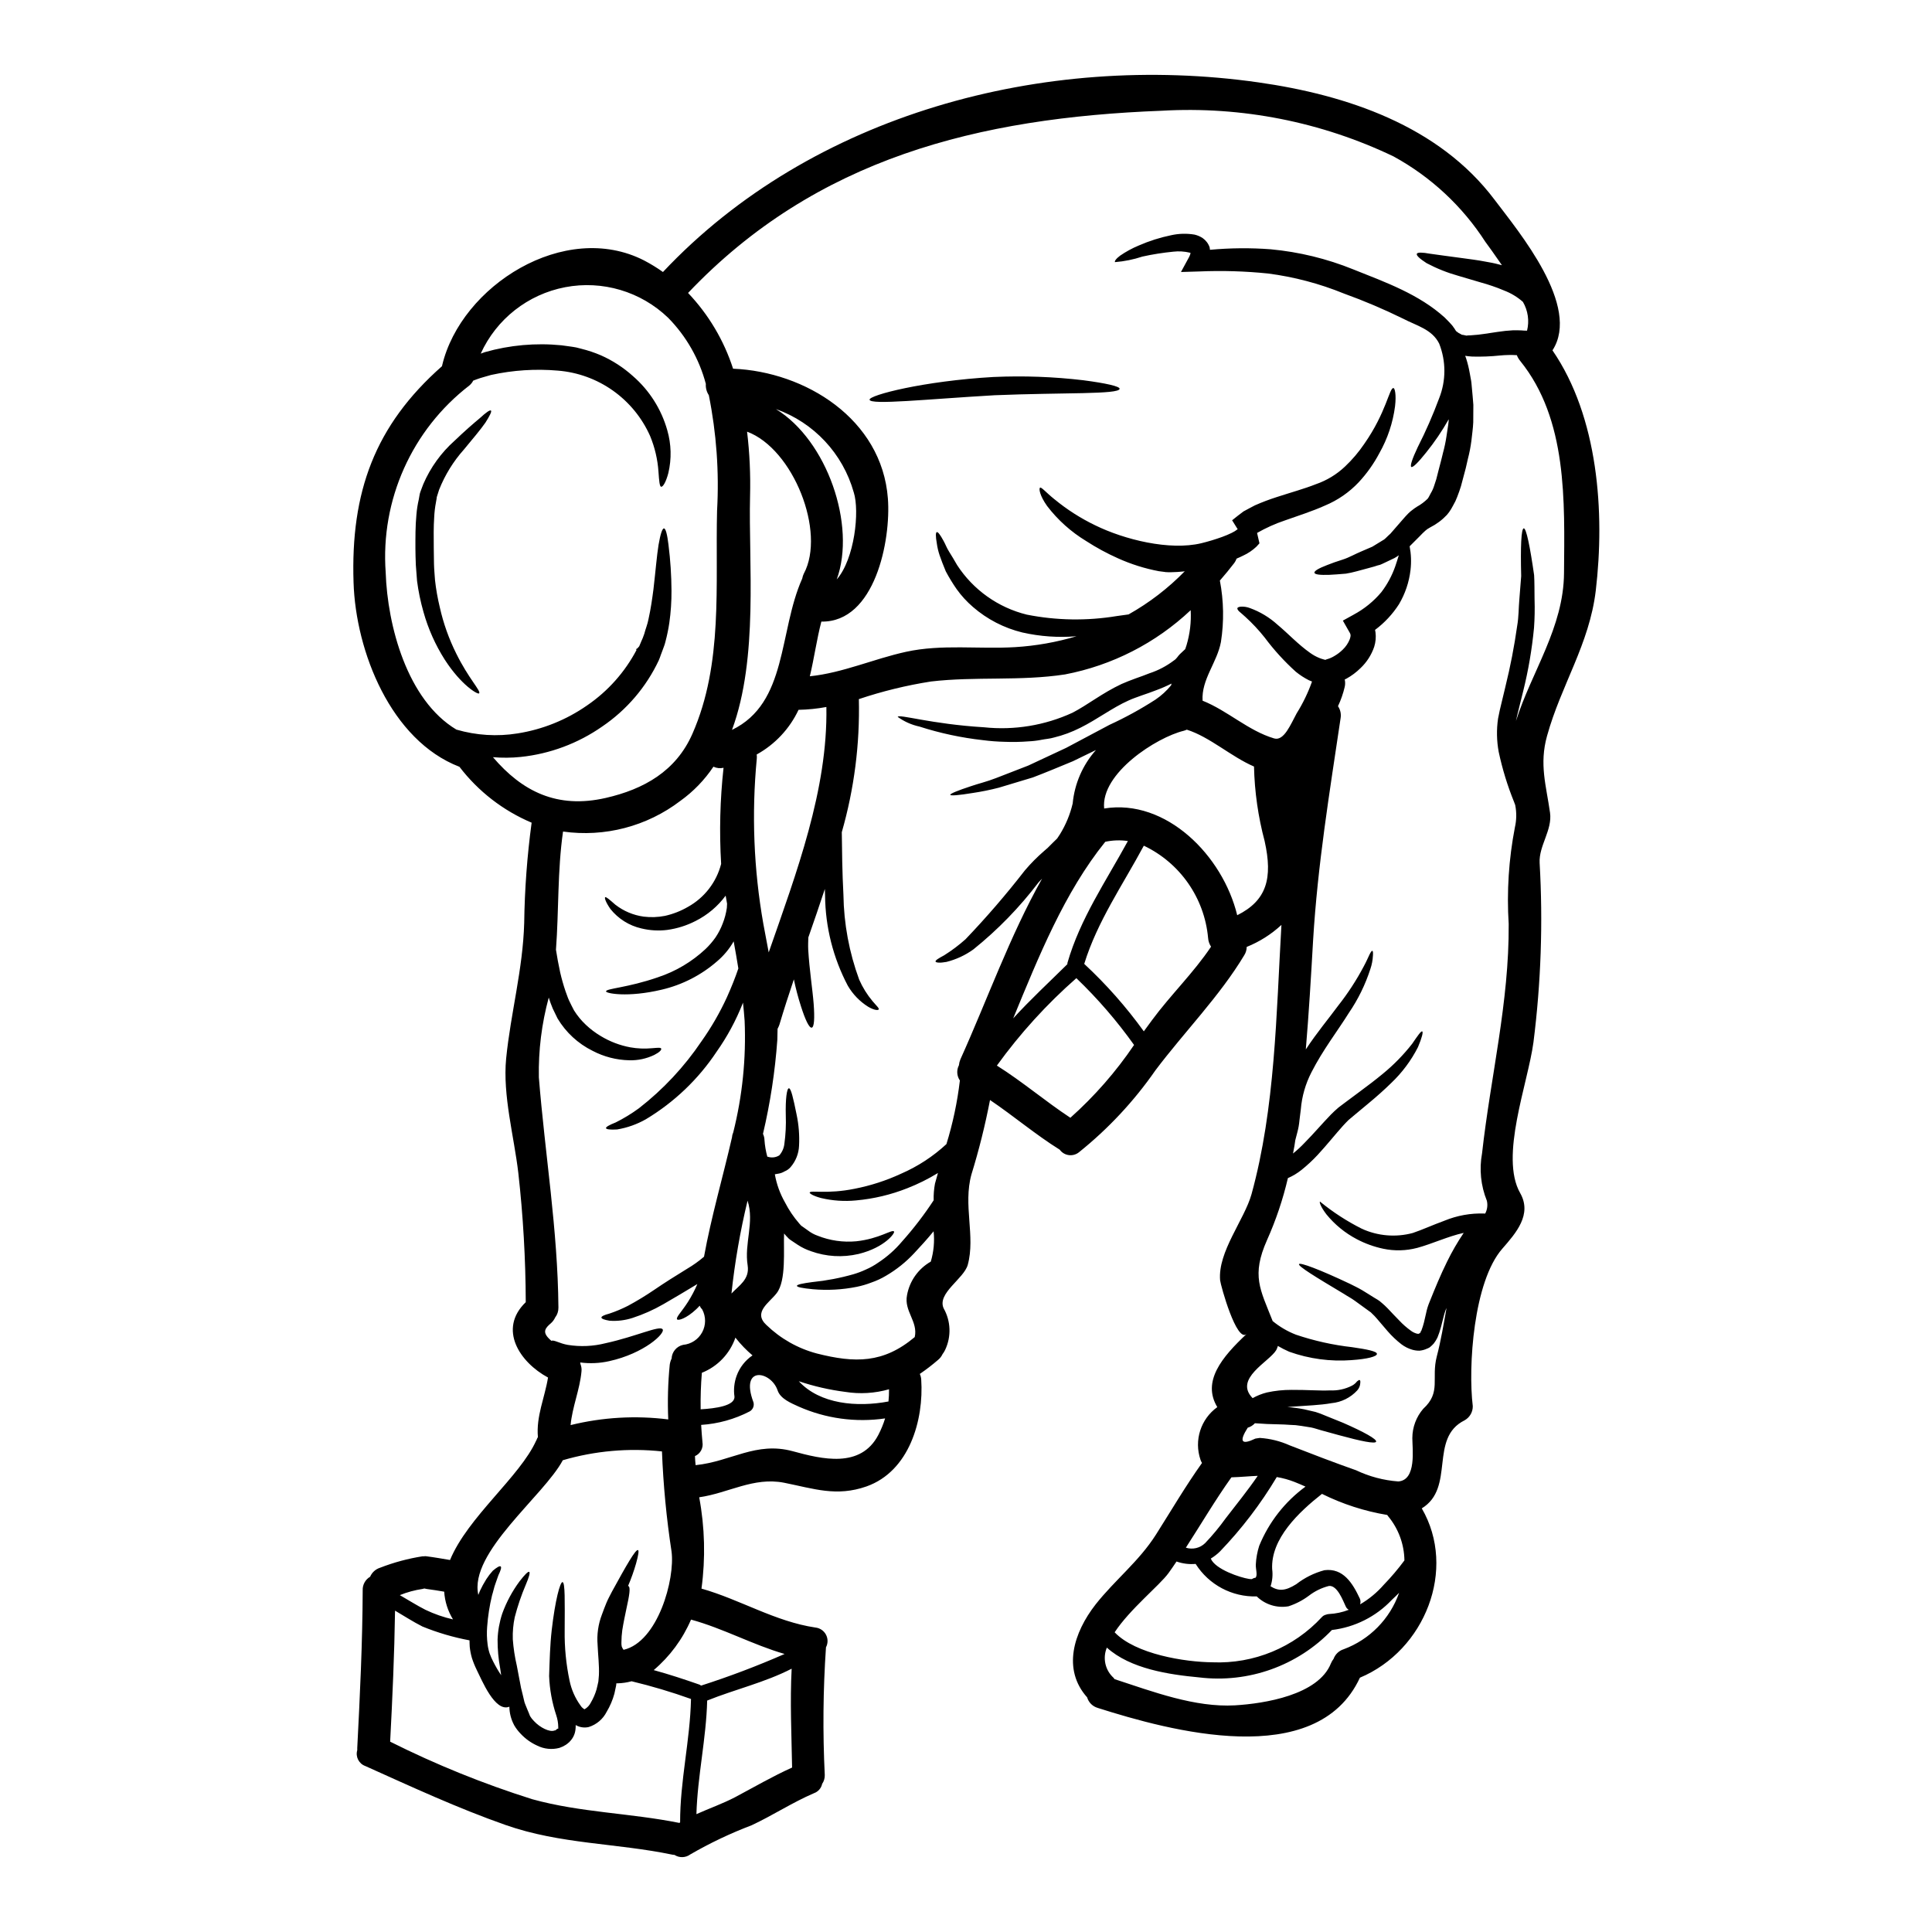 <?xml version="1.0" encoding="UTF-8"?>
<!-- Uploaded to: ICON Repo, www.iconrepo.com, Generator: ICON Repo Mixer Tools -->
<svg fill="#000000" width="800px" height="800px" version="1.1" viewBox="144 144 512 512" xmlns="http://www.w3.org/2000/svg">
 <g>
  <path d="m507.28 491.78c-0.086-0.055-0.227-0.168-0.289-0.199l-0.836-0.605c-1.066-0.789-2.106-1.523-3.086-2.242-0.98-0.719-1.969-1.211-2.883-1.82-7.519-4.496-12.273-7.375-11.926-7.922 0.289-0.461 5.242 1.328 13.512 5.246 1.008 0.516 2.133 1.035 3.199 1.668s2.129 1.328 3.254 2.019l0.863 0.516c0.203 0.145 0.172 0.117 0.551 0.375l0.461 0.395 0.008-0.004c0.582 0.488 1.141 1.008 1.668 1.555 0.98 1.035 1.969 2.102 3.027 3.168 0.953 1.023 2.008 1.945 3.148 2.758 0.441 0.328 0.938 0.57 1.469 0.719 0.199 0.086 0.32 0.027 0.434 0.059-0.027 0.027 0 0.086 0.375-0.145l0.289-0.145-0.113-0.055h-0.027c0.086-0.086 0.199-0.395 0.316-0.52h-0.008c0.266-0.688 0.484-1.391 0.668-2.102 0.199-0.789 0.375-1.645 0.574-2.481 0.207-1.051 0.527-2.074 0.945-3.055 1.387-3.457 2.856-7.059 4.641-10.66 1.285-2.625 2.75-5.156 4.383-7.578-4.121 0.895-8.215 2.856-12.332 3.981v-0.004c-2.93 0.773-5.996 0.852-8.961 0.23-2.449-0.516-4.816-1.367-7.031-2.535-3.109-1.629-5.856-3.871-8.07-6.598-1.496-1.969-1.902-3.199-1.699-3.375 3.422 2.805 7.144 5.219 11.098 7.203 4.227 1.934 8.996 2.332 13.484 1.129 2.59-0.867 5.297-2.133 8.41-3.258v-0.004c3.367-1.383 6.988-2.031 10.629-1.898h0.172c0.551-1.043 0.707-2.25 0.434-3.398-1.609-3.981-2.047-8.34-1.27-12.562 2.273-20.398 7.203-40.02 7.059-60.766-0.539-8.574 0.012-17.18 1.645-25.617 0.445-1.938 0.473-3.949 0.086-5.902-0.082-0.266-0.18-0.531-0.289-0.785-1.754-4.309-3.121-8.766-4.09-13.312-0.539-2.91-0.598-5.891-0.172-8.816 0.145-0.75 0.316-1.5 0.461-2.246 0.172-0.664 0.32-1.355 0.488-2.047 0.32-1.383 0.664-2.754 1.012-4.207l-0.004-0.004c1.309-5.293 2.348-10.648 3.109-16.047 0.434-2.481 0.375-4.812 0.578-7.031 0.141-2.219 0.375-4.293 0.488-6.195-0.199-7.75 0-12.594 0.691-12.648 0.66 0 1.641 4.754 2.734 12.391 0.117 1.93 0.086 4.121 0.117 6.484h0.004c0.078 2.492 0.031 4.988-0.145 7.477-0.539 5.644-1.492 11.238-2.856 16.742-0.348 1.441-0.719 2.883-1.066 4.293-0.172 0.719-0.344 1.41-0.516 2.102-0.117 0.547-0.23 1.066-0.348 1.574 4.121-13.051 12.645-24.75 12.734-39.246 0.145-18.988 0.953-40.652-11.609-56.184-0.375-0.457-0.68-0.973-0.895-1.527-1.477-0.086-2.961-0.055-4.434 0.086-2.453 0.258-4.914 0.355-7.379 0.289-0.625-0.035-1.25-0.102-1.871-0.199 0.102 0.23 0.188 0.473 0.258 0.719 0.406 1.273 0.723 2.574 0.953 3.891l0.348 1.902c0.141 0.789 0.141 1.414 0.227 2.133 0.113 1.414 0.289 2.856 0.375 4.348-0.027 1.5-0.027 3.055-0.027 4.613-0.059 1.574-0.32 3.254-0.492 4.926v-0.004c-0.207 1.605-0.512 3.191-0.922 4.754-0.199 0.84-0.375 1.672-0.574 2.508-0.199 0.746-0.395 1.527-0.605 2.273-0.227 0.84-0.434 1.672-0.66 2.481-0.262 0.895-0.633 1.875-0.98 2.793v0.004c-0.293 0.801-0.66 1.574-1.094 2.305l-0.578 1.035h-0.004c-0.316 0.535-0.684 1.035-1.094 1.5-1.266 1.344-2.758 2.453-4.406 3.285-0.227 0.145-0.633 0.375-0.719 0.434l-0.004-0.004c-0.191 0.133-0.371 0.277-0.547 0.434-0.574 0.488-0.953 0.922-1.469 1.441l-2.707 2.707c0.398 2.078 0.477 4.199 0.23 6.301-0.375 3.195-1.414 6.281-3.055 9.051-1.688 2.629-3.832 4.934-6.34 6.801 0.027 0.199 0.086 0.434 0.113 0.633h0.004c0.164 1.297 0.047 2.617-0.348 3.863-0.73 2.137-1.965 4.062-3.602 5.617-1.121 1.109-2.391 2.062-3.773 2.824-0.152 0.055-0.297 0.121-0.434 0.203 0.148 0.645 0.148 1.32 0 1.965-0.414 1.766-1.012 3.481-1.785 5.117 0.633 0.93 0.883 2.066 0.691 3.172-2.938 19.793-6.078 38.781-7.289 58.891-0.547 9.625-1.121 19.285-1.93 28.898 2.996-4.551 6.137-8.266 8.586-11.609 2.566-3.254 4.832-6.734 6.769-10.398 0.691-1.266 1.152-2.363 1.5-3.082 0.348-0.719 0.633-1.098 0.789-1.039 0.152 0.059 0.199 0.488 0.145 1.297l-0.004-0.004c-0.059 1.188-0.281 2.363-0.664 3.488-1.336 4.156-3.266 8.094-5.731 11.699-2.883 4.641-6.859 9.738-9.914 15.742-1.562 3.043-2.516 6.363-2.797 9.77-0.141 1.008-0.262 2.016-0.375 3.027h0.004c-0.094 1.031-0.277 2.055-0.547 3.055-0.199 0.688-0.375 1.41-0.547 2.102-0.086 0.488-0.145 1.008-0.23 1.527-0.113 0.691-0.254 1.355-0.375 2.016h-0.004c1.102-0.891 2.141-1.852 3.113-2.883 2.422-2.449 4.609-5.043 6.969-7.477 0.633-0.633 1.152-1.125 1.988-1.848 0.633-0.488 1.238-0.949 1.875-1.41 1.238-0.922 2.422-1.816 3.602-2.68 2.305-1.699 4.379-3.281 6.223-4.809 2.894-2.363 5.512-5.039 7.812-7.981 1.473-2.16 2.336-3.402 2.652-3.285 0.32 0.113-0.031 1.613-1.125 4.207l-0.004-0.004c-1.809 3.555-4.219 6.769-7.113 9.512-1.785 1.754-3.828 3.57-6.051 5.414-1.094 0.922-2.246 1.875-3.43 2.856-0.578 0.488-1.18 1.008-1.785 1.496-0.348 0.348-0.98 0.98-1.469 1.527-2.106 2.336-4.234 5.043-6.742 7.75-1.316 1.41-2.731 2.727-4.234 3.934-1.109 0.891-2.328 1.629-3.633 2.191-1.316 5.641-3.168 11.137-5.531 16.422-4.18 9.422-1.816 13.051 1.441 21.32 0 0.027 0.027 0.059 0.027 0.113v0.004c1.855 1.531 3.949 2.758 6.195 3.633 4.832 1.629 9.824 2.742 14.895 3.312 3.981 0.574 6.57 1.094 6.57 1.781s-2.504 1.359-6.711 1.645l-0.004 0.004c-5.602 0.422-11.234-0.332-16.531-2.223-1.031-0.453-2.035-0.965-3.008-1.531-0.102 0.379-0.246 0.75-0.43 1.098-1.848 3.109-11.324 7.578-6.254 12.734v-0.004c1.184-0.664 2.453-1.168 3.773-1.5 2.148-0.469 4.344-0.699 6.543-0.688 4.004-0.031 7.402 0.262 10.172 0.141h-0.004c2.027 0.102 4.047-0.336 5.852-1.266 0.516-0.273 0.969-0.656 1.324-1.121 0.344-0.289 0.574-0.434 0.719-0.348 0.145 0.086 0.199 0.348 0.141 0.789h0.004c-0.035 0.711-0.312 1.395-0.789 1.926-1.781 1.945-4.227 3.16-6.856 3.402-3.055 0.547-6.598 0.633-10.344 0.922-0.434 0.027-0.895 0.059-1.328 0.113h0.004c1.469 0.105 2.93 0.297 4.379 0.578 1.039 0.227 2.074 0.488 3.082 0.719 0.91 0.285 1.809 0.621 2.68 1.008 1.672 0.66 3.227 1.297 4.641 1.875 5.59 2.449 8.93 4.328 8.73 4.984-0.199 0.652-3.922-0.102-9.824-1.711-1.473-0.395-3.086-0.863-4.812-1.324-0.809-0.23-1.844-0.578-2.562-0.719-0.867-0.145-1.785-0.293-2.707-0.434l-0.004 0.004c-0.949-0.164-1.914-0.254-2.879-0.262-1.039-0.059-2.019-0.145-3.113-0.145-1.969-0.027-4.035-0.113-6.223-0.289-0.512 0.562-1.172 0.973-1.902 1.18-2.363 3.719-1.672 4.668 2.043 2.883l1.152-0.172c2.738 0.176 5.422 0.844 7.926 1.969 5.82 2.273 11.699 4.523 17.578 6.598v-0.004c3.519 1.676 7.316 2.684 11.203 2.969 4.898-0.344 3.719-8.66 3.719-11.523h0.004c0.012-2.836 1.031-5.57 2.879-7.719 4.836-4.41 2.074-8.016 3.602-13.891 1.094-4.176 1.816-8.559 2.59-12.879-0.059 0.121-0.105 0.246-0.141 0.375l-0.086 0.145c-0.242 0.66-0.445 1.332-0.605 2.016-0.227 0.867-0.434 1.727-0.66 2.594h-0.004c-0.246 0.938-0.555 1.855-0.922 2.754-0.27 0.559-0.598 1.086-0.977 1.574-0.277 0.312-0.578 0.602-0.895 0.867l-0.117 0.086-0.055 0.059-0.031 0.027-0.227 0.113-0.145 0.086-0.289 0.113-0.004 0.004c-0.633 0.301-1.316 0.484-2.016 0.551-0.652 0.008-1.305-0.078-1.93-0.262-1.02-0.297-1.973-0.777-2.824-1.41-1.344-1.039-2.578-2.207-3.688-3.488-0.98-1.152-1.934-2.273-2.856-3.34-0.41-0.488-0.855-0.953-1.324-1.383zm48.145-254.93c12.129 17.66 13.918 42.93 11.469 63.676-1.699 14.203-9.164 24.977-12.91 38.496-2.102 7.519-0.227 13.137 0.789 20.34 0.66 4.609-2.996 8.785-2.754 13.312 0.91 15.871 0.359 31.793-1.641 47.566-1.469 10.922-9.016 30.285-3.516 39.934 3.227 5.676-1.125 10.605-4.723 14.727-7.664 8.73-9.105 31.348-7.836 41.75v-0.004c0.02 1.551-0.809 2.988-2.164 3.746-9.535 4.723-2.391 17.867-11.352 23.34 9.363 16.105 0.867 37.629-16.395 44.871-11.496 24.84-50.594 14.004-69.465 8.016v-0.004c-1.359-0.383-2.426-1.441-2.824-2.797-6.625-7.43-3.602-17.141 2.246-24.633 5.117-6.484 11.496-11.414 15.992-18.5 4.035-6.367 7.836-12.852 12.203-18.988v0.004c-0.164-0.266-0.297-0.543-0.395-0.836-1.766-5.129 0.043-10.805 4.449-13.969-4.09-6.773 1.152-13.199 7.781-19.395-2.652 2.481-6.887-12.852-7.035-14.203-0.66-7.551 6.453-16.074 8.328-22.848 6.297-22.875 6.543-47.711 7.922-71.34-2.688 2.488-5.809 4.465-9.207 5.832-0.004 0.773-0.223 1.535-0.641 2.188-6.512 10.863-15.934 20.398-23.566 30.543h0.004c-5.668 8.156-12.48 15.453-20.227 21.668-0.758 0.621-1.734 0.898-2.703 0.773s-1.844-0.645-2.414-1.438c-6.426-4.004-12.203-8.93-18.473-13.164v-0.004c-1.281 6.656-2.922 13.234-4.918 19.711-2.273 8.156 1.094 16.367-0.98 23.973-1.035 3.715-8.184 7.519-6.394 11.523 1.922 3.391 2.066 7.504 0.395 11.023-0.188 0.398-0.418 0.773-0.688 1.125-0.27 0.578-0.66 1.09-1.156 1.496-1.547 1.34-3.176 2.59-4.867 3.746 0.219 0.461 0.344 0.957 0.375 1.469 0.719 10.75-3.148 24.32-14.492 28.34-7.949 2.793-13.918 0.605-21.867-0.98-8.098-1.574-14.727 2.754-22.477 3.859 1.492 7.984 1.695 16.156 0.605 24.203 10.285 2.914 19.508 8.73 30.191 10.316 1.188 0.125 2.234 0.828 2.793 1.879 0.562 1.051 0.562 2.312 0.008 3.363-0.77 11.27-0.875 22.57-0.32 33.852 0.023 0.832-0.219 1.648-0.691 2.332-0.246 1.152-1.074 2.094-2.188 2.481-5.703 2.449-10.891 5.875-16.512 8.496-5.617 2.133-11.051 4.715-16.25 7.723-1.238 0.914-2.918 0.961-4.207 0.117-0.191 0.008-0.387-0.012-0.574-0.059-14.84-3.082-29.59-2.754-44.113-7.836-12.734-4.469-24.922-10.117-37.223-15.645h-0.004c-1.711-0.617-2.648-2.461-2.133-4.207-0.012-0.203-0.012-0.406 0-0.605 0.719-13.914 1.383-27.832 1.441-41.777-0.055-1.465 0.703-2.84 1.969-3.574 0.488-1.148 1.457-2.019 2.648-2.391 3.625-1.41 7.394-2.426 11.238-3.027 0.125-0.012 0.25-0.012 0.375 0 0.227-0.043 0.461-0.043 0.691 0 2.074 0.262 4.148 0.633 6.223 0.98 4.723-11.414 18.5-22.043 22.828-31.637 0.027-0.055 0.055-0.086 0.086-0.141 0.09-0.277 0.215-0.543 0.375-0.789-0.492-5.531 1.816-10.457 2.68-15.789-7.551-4.066-13.285-12.852-5.902-19.969v0.004c-0.035-11.441-0.691-22.871-1.969-34.242-1.121-9.652-4.176-20.543-3.227-30.34 1.211-12.098 4.441-23.617 4.785-35.93v0.004c0.121-8.891 0.777-17.762 1.969-26.57-7.555-3.195-14.145-8.297-19.129-14.809-18.18-7.004-27.488-30.543-28.062-48.84-0.789-23.941 5.59-41.574 23.449-57.336v0.004c-0.004-0.07 0.004-0.141 0.031-0.203 4.984-21.09 32.5-38.574 53.531-27.805 1.727 0.902 3.391 1.922 4.981 3.055 39.402-41.906 101.09-58.324 157.77-50.258 23.449 3.34 47.828 11.465 62.609 31.094 6.422 8.523 22.961 28.23 15.352 39.93zm-6.742-5.215c0.645-2.594 0.25-5.332-1.094-7.637-1.457-1.285-3.137-2.301-4.953-2.996-1.18-0.52-2.188-0.867-3.168-1.211-0.98-0.348-2.047-0.66-3.082-0.949-2.106-0.633-4.035-1.211-5.848-1.727h-0.004c-2.934-0.82-5.773-1.949-8.469-3.375-1.875-1.207-2.754-2.047-2.594-2.477s1.469-0.395 3.457-0.031c2.074 0.262 4.957 0.719 8.66 1.18 1.848 0.262 3.891 0.492 6.109 0.926 1.125 0.199 2.273 0.395 3.543 0.746 0.262 0.059 0.52 0.145 0.789 0.199-1.875-2.754-3.574-5.07-4.328-6.109l-0.008 0.004c-6.102-9.5-14.492-17.316-24.402-22.73-19.113-9.152-40.23-13.316-61.387-12.102-48.578 1.848-91.652 12.562-125.56 48.289 5.43 5.715 9.508 12.574 11.93 20.074 19.129 0.789 39.441 13.312 41.027 34.402 0.836 11.02-3.402 32.879-17.633 32.617-1.238 4.75-1.902 9.711-3.055 14.492 8.73-0.895 16.828-4.582 25.496-6.484 9.422-2.074 19.359-0.664 28.898-1.238h0.004c5.519-0.336 10.98-1.305 16.277-2.883-4.812 0.402-9.66 0.062-14.371-1.004-4.828-1.18-9.305-3.488-13.059-6.746-1.625-1.395-3.082-2.981-4.328-4.723-1.055-1.516-2.016-3.094-2.883-4.723-0.66-1.574-1.207-3-1.641-4.266-0.348-1.039-0.602-2.109-0.746-3.195-0.32-1.785-0.32-2.856 0-2.941 0.32-0.086 0.922 0.719 1.781 2.305 0.461 0.789 0.84 1.875 1.5 2.91s1.355 2.219 2.102 3.516c4.266 6.566 10.871 11.266 18.473 13.137 7.863 1.559 15.945 1.684 23.855 0.375 1.121-0.141 2.16-0.289 3.109-0.43 5.484-3.082 10.504-6.938 14.898-11.441-0.113 0.031-0.262 0.031-0.375 0.059-1.039 0.113-2.074 0.172-3.312 0.199h-0.719l-0.375-0.027h-0.23l-0.004 0.004c-0.047-0.008-0.094-0.016-0.141-0.027l-0.203-0.031-1.555-0.199-0.004-0.004c-3.711-0.707-7.328-1.848-10.773-3.402-2.93-1.305-5.75-2.836-8.441-4.578-3.996-2.422-7.504-5.566-10.344-9.277-2.019-2.852-2.219-4.637-1.875-4.867 0.348-0.23 1.574 1.266 3.828 3.082l0.004-0.004c3.301 2.723 6.922 5.035 10.777 6.891 7.723 3.801 19.707 6.769 28.121 4.754 1.875-0.457 3.719-1.016 5.531-1.672 0.863-0.312 1.711-0.668 2.535-1.07 0.559-0.266 1.086-0.594 1.574-0.977l-1.473-2.363c0.98-0.789 1.969-1.574 3-2.336 1.008-0.574 2.016-1.066 3.023-1.613 1.906-0.844 3.859-1.582 5.848-2.215 3.805-1.238 7.289-2.191 10.344-3.402 2.867-0.988 5.492-2.582 7.695-4.668 1.922-1.812 3.637-3.832 5.117-6.019 5.848-8.355 6.656-14.926 7.723-14.781 0.375 0 0.789 1.727 0.43 4.809-0.57 4.371-1.977 8.586-4.148 12.422-1.48 2.801-3.32 5.398-5.477 7.719-2.519 2.672-5.574 4.781-8.961 6.188-3.457 1.555-7.086 2.68-10.605 3.938-2.559 0.859-5.031 1.973-7.375 3.312l0.633 2.754-0.789 0.867h0.004c-1.043 0.988-2.238 1.797-3.543 2.394-0.574 0.289-1.152 0.547-1.727 0.789h-0.004c-0.148 0.41-0.352 0.797-0.605 1.152-1.207 1.574-2.477 3.113-3.828 4.668 1.027 5.359 1.125 10.859 0.285 16.25-1.008 5.473-5.215 9.938-4.867 15.586 6.598 2.621 12.129 7.977 18.961 9.996 2.621 0.789 4.41-3.801 5.965-6.629l-0.004 0.004c1.664-2.66 3.035-5.492 4.082-8.449-0.285-0.098-0.562-0.215-0.832-0.344-1.23-0.625-2.391-1.379-3.457-2.246-3.047-2.75-5.816-5.789-8.266-9.078-1.555-1.961-3.266-3.789-5.117-5.473-0.605-0.578-1.211-1.039-1.613-1.414s-0.547-0.691-0.492-0.895c0.055-0.199 0.395-0.348 0.953-0.395 0.805-0.039 1.609 0.09 2.359 0.375 2.703 0.98 5.188 2.477 7.316 4.41 2.68 2.219 5.512 5.273 8.66 7.477 0.742 0.535 1.543 0.98 2.391 1.328 0.383 0.16 0.777 0.289 1.18 0.391 0.086 0.086 0.395 0.086 0.395 0.086 0.434 0.059 0.199-0.113 0.316-0.086h-0.004c0.711-0.176 1.391-0.457 2.019-0.832 0.84-0.473 1.617-1.055 2.305-1.73 0.836-0.785 1.484-1.754 1.902-2.824 0.293-0.895 0.262-1.207-0.027-1.699l-1.816-3.195 2.856-1.574-0.004-0.004c2.809-1.5 5.301-3.523 7.348-5.961 1.574-2.062 2.812-4.363 3.672-6.809 0.375-1.098 0.691-2.106 0.953-2.969-0.371 0.273-0.754 0.523-1.156 0.746-1.152 0.547-2.246 1.066-3.312 1.574-0.055 0.027-0.348 0.141-0.348 0.141v0.004c-0.043 0.027-0.09 0.047-0.141 0.059l-0.199 0.055-0.465 0.117-0.844 0.273c-0.578 0.172-1.125 0.316-1.672 0.461-2.188 0.574-4.148 1.18-5.875 1.441-1.699 0.141-3.168 0.262-4.41 0.316-2.449 0.086-3.832-0.086-3.938-0.547-0.102-0.461 1.098-1.18 3.375-2.047 1.121-0.461 2.535-0.949 4.176-1.469 1.641-0.52 3.227-1.469 5.117-2.246 0.84-0.375 1.727-0.746 2.68-1.152 0.98-0.602 2.047-1.234 3.113-1.902 0.43-0.316 0.688-0.66 1.062-0.98v-0.004c0.43-0.348 0.816-0.746 1.152-1.18 0.867-1.008 1.758-2.047 2.68-3.082 0.492-0.547 1.039-1.211 1.555-1.699l0.004-0.004c0.348-0.344 0.723-0.664 1.125-0.949 0.359-0.285 0.734-0.547 1.121-0.789 1.043-0.574 2.004-1.293 2.852-2.129 0.074-0.141 0.164-0.27 0.262-0.395l0.547-1.035c0.375-0.617 0.676-1.277 0.895-1.969l0.574-1.758 0.578-2.273c0.227-0.789 0.434-1.613 0.633-2.422l0.262-1.039 0.289-1.18h-0.004c0.41-1.48 0.727-2.981 0.949-4.496 0.172-1.383 0.465-2.707 0.578-4.09v-0.375c-1.742 3.086-3.738 6.027-5.961 8.785-2.16 2.707-3.543 4.062-3.938 3.832-0.395-0.227 0.227-2.133 1.699-5.242 2.141-4.207 4.035-8.535 5.676-12.965 1.848-4.656 1.848-9.84 0-14.496-1.902-3.801-5.996-4.723-9.57-6.598l0.004 0.004c-5.102-2.504-10.332-4.727-15.676-6.656-6.434-2.625-13.18-4.41-20.07-5.305-6.07-0.625-12.176-0.809-18.27-0.547l-4.84 0.145 2.16-3.977v0.004c0.168-0.332 0.297-0.68 0.395-1.039-0.086-0.027-0.145-0.086-0.23-0.113h-0.004c-1.422-0.344-2.894-0.43-4.348-0.262-2.75 0.27-5.484 0.699-8.184 1.297-2.352 0.781-4.789 1.273-7.262 1.473-0.199-0.172 0.23-0.895 1.328-1.699v-0.004c1.559-1.074 3.231-1.984 4.981-2.707 2.742-1.199 5.602-2.109 8.531-2.711 2.043-0.461 4.156-0.516 6.223-0.172 0.77 0.176 1.5 0.488 2.16 0.922 0.859 0.602 1.508 1.457 1.848 2.449 0.055 0.262 0.055 0.461 0.086 0.66 5.344-0.496 10.723-0.547 16.074-0.141 7.527 0.695 14.91 2.492 21.914 5.332 8.66 3.457 17.43 6.598 24.258 12.793l1.211 1.238 0.574 0.633 0.004 0.004c0.105 0.105 0.203 0.223 0.285 0.344l0.059 0.055 0.086 0.172 0.23 0.289c0.168 0.293 0.344 0.547 0.516 0.809 0.117 0.086 0.203 0.172 0.293 0.23h0.004c0.27 0.223 0.566 0.41 0.887 0.547l0.203 0.113 0.055 0.031 0.086 0.055 0.004 0.004c0.145 0 0.293 0.02 0.434 0.059l0.789 0.172c0.172 0 0.316-0.059 0.488-0.059h-0.004c0.379 0.004 0.754-0.016 1.125-0.059 1.871-0.086 4.148-0.516 6.625-0.863 1.367-0.215 2.742-0.359 4.121-0.43h1.18l1.008 0.027c0.484 0.047 1.004 0.074 1.52 0.074zm-33.91 334.48c-0.664 0.66-1.301 1.297-1.934 1.875h0.004c-4.195 4.434-9.812 7.258-15.875 7.977-9.09 9.496-22.125 14.148-35.176 12.562-7.953-0.746-18.211-2.246-24.461-7.894v-0.004c-1.168 2.781-0.453 5.992 1.785 8.012l0.254 0.348c10.145 3.312 21.293 7.551 31.926 6.941 7.723-0.461 22.074-2.707 25.414-11.121h0.004c0.172-0.422 0.402-0.82 0.688-1.18 0.445-1.227 1.438-2.172 2.68-2.562 6.879-2.555 12.262-8.031 14.695-14.953zm1.41-8.59 0.004 0.004c-0.059-4.293-1.586-8.43-4.332-11.727-0.07-0.113-0.145-0.219-0.227-0.32-6.008-1-11.836-2.883-17.293-5.59-6.106 4.812-13.625 11.871-13.195 20h0.004c0.195 1.512 0.047 3.047-0.434 4.492 2.16 1.359 3.938 1.238 6.801-0.547 2.219-1.727 4.762-2.992 7.477-3.715 4.984-0.633 7.477 3.461 9.363 7.477h0.004c0.223 0.496 0.254 1.059 0.086 1.574 2.367-1.383 4.496-3.144 6.297-5.215 1.957-2.019 3.777-4.168 5.449-6.43zm-14.754 13.082 0.004 0.004c-0.348-0.195-0.625-0.5-0.789-0.867-0.719-1.5-2.246-5.734-4.496-5.445l0.004 0.004c-1.926 0.492-3.731 1.375-5.305 2.59-1.629 1.219-3.449 2.16-5.387 2.793-3.062 0.523-6.191-0.449-8.41-2.621-6.543 0.195-12.699-3.078-16.195-8.613-1.715 0.152-3.441-0.066-5.066-0.637-0.691 1.012-1.387 2.078-2.133 3.086-2.449 3.34-10.172 9.477-14.266 15.672 5.535 5.82 18.672 7.894 25.934 7.949v0.004c10.953 0.457 21.555-3.926 28.984-11.984 0.289-0.32 0.672-0.543 1.094-0.637 0.25-0.102 0.52-0.16 0.789-0.172 1.797-0.086 3.566-0.465 5.242-1.121zm-11.465-32.645c-1.008-0.461-1.988-0.867-2.856-1.211h0.004c-1.535-0.605-3.125-1.047-4.754-1.32-4.25 7.117-9.297 13.73-15.039 19.707-0.738 0.73-1.559 1.367-2.449 1.902 1.18 2.856 7.809 5.043 10.113 5.387 0.258 0.043 0.523 0.062 0.785 0.055 0.293-0.203 0.629-0.332 0.98-0.375 0.574-0.719 0-2.246 0.055-3.516v0.004c0.086-1.676 0.387-3.332 0.895-4.93 2.562-6.266 6.809-11.699 12.27-15.699zm-18.105-151.41c7.836-3.891 9.477-9.797 7.289-19.621l0.004 0.004c-1.727-6.465-2.676-13.109-2.828-19.797-6.078-2.621-11.699-7.836-17.805-9.77-0.254 0.117-0.52 0.215-0.789 0.289-7.203 1.73-22.07 11.27-21.117 20.602 16.473-2.676 31.453 12.535 35.262 28.297zm5.445 148.56c-2.188 0.086-4.41 0.32-6.969 0.395-4.293 6.023-8.043 12.418-12.07 18.641h-0.004c1.801 0.578 3.769 0.109 5.117-1.211 1.965-2.062 3.781-4.258 5.445-6.57 2.875-3.731 5.844-7.391 8.492-11.254zm-12.363-140.23c-0.461-0.695-0.73-1.5-0.785-2.332-0.961-10.582-7.434-19.871-17.031-24.434-5.535 10.32-12.332 20.074-15.793 31.324 5.84 5.422 11.129 11.41 15.793 17.875 0.719-0.98 1.441-1.969 2.129-2.91 4.93-6.695 11.062-12.605 15.688-19.523zm-6.496-79.902c0.898-3.004 1.273-6.144 1.098-9.277-9.258 8.73-20.812 14.637-33.312 17.027-11.84 1.816-23.711 0.492-35.523 1.875h0.004c-6.488 1.016-12.879 2.578-19.105 4.668 0.285 11.914-1.238 23.809-4.523 35.266 0.059 4.93 0.113 10.57 0.434 16.566 0.109 7.684 1.52 15.293 4.176 22.504 0.902 2.059 2.098 3.981 3.543 5.707 1.008 1.207 1.871 1.93 1.613 2.215-0.172 0.23-1.125 0.23-2.754-0.719h-0.004c-2.231-1.395-4.09-3.316-5.414-5.59-3.879-7.359-5.945-15.539-6.023-23.855-0.031-0.605-0.031-1.18-0.059-1.785-1.414 4.293-2.883 8.59-4.379 12.852-0.027 1.035-0.086 2.102-0.027 3.254 0.32 5.414 1.152 10.543 1.441 14.352 0.289 3.805 0.145 6.191-0.52 6.297-0.664 0.105-1.699-2.047-2.852-5.676v-0.004c-0.754-2.336-1.379-4.711-1.875-7.117-1.355 4.031-2.652 8.039-3.832 12.012v0.004c-0.133 0.375-0.297 0.742-0.488 1.094 0 0.953-0.031 1.934-0.059 2.883v-0.004c-0.598 8.406-1.871 16.754-3.805 24.957 0.242 0.504 0.379 1.055 0.395 1.613 0.102 1.5 0.355 2.984 0.754 4.434l0.168 0.027c1.008 0.32 2.102 0.184 3-0.371 0.758-0.855 1.23-1.922 1.352-3.055 0.344-2.492 0.469-5.008 0.375-7.519-0.113-4.441 0.289-7.234 0.836-7.207s1.125 2.508 2.019 6.914v0.004c0.582 2.734 0.805 5.535 0.66 8.328-0.09 2.082-0.883 4.074-2.246 5.648-0.43 0.496-0.969 0.879-1.574 1.121-0.547 0.332-1.156 0.547-1.789 0.633-0.289 0.059-0.547 0.113-0.809 0.145h0.004c0.457 2.613 1.363 5.129 2.68 7.434 1.027 2.012 2.293 3.887 3.773 5.594l0.488 0.547 0.027 0.027 0.031 0.027 0.375 0.262 1.414 1.008v-0.004c0.773 0.594 1.641 1.062 2.562 1.387 3.246 1.293 6.754 1.793 10.23 1.469 6.164-0.66 9.508-3.254 9.996-2.594 0.395 0.289-2.363 4.234-9.422 5.965v-0.004c-4.188 0.977-8.57 0.719-12.617-0.746-1.195-0.406-2.34-0.957-3.402-1.641-0.488-0.32-0.98-0.633-1.469-0.98l-0.348-0.23-0.199-0.141-0.031-0.027-0.316-0.23-0.086-0.086-0.719-0.746-0.52-0.605c-0.199 4.234 0.633 12.477-1.969 15.82-1.93 2.535-6.363 5.043-2.707 8.441v-0.008c3.731 3.613 8.324 6.211 13.344 7.547 10.113 2.562 17.633 2.648 25.957-4.352 0.922-4.121-2.883-6.856-2.047-11.09v-0.004c0.676-3.754 2.981-7.016 6.301-8.902 0.777-2.602 1.031-5.336 0.746-8.035-1.699 2.074-3.43 3.977-5.156 5.816-2.168 2.328-4.664 4.328-7.406 5.934-1.258 0.758-2.59 1.375-3.977 1.848-1.242 0.48-2.527 0.855-3.832 1.121-3.832 0.766-7.75 0.98-11.641 0.633-2.707-0.262-4.207-0.547-4.207-0.895 0-0.348 1.5-0.66 4.148-1.008v0.004c3.664-0.371 7.293-1.062 10.836-2.074 1.125-0.332 2.223-0.746 3.281-1.242 1.156-0.5 2.258-1.117 3.289-1.84 2.359-1.547 4.481-3.43 6.297-5.59 3.062-3.426 5.867-7.078 8.383-10.922-0.039-1.477 0.078-2.957 0.348-4.41 0.262-0.949 0.547-1.902 0.789-2.82h-0.004c-2.582 1.582-5.305 2.934-8.125 4.035-4.348 1.719-8.914 2.809-13.57 3.227-3.106 0.305-6.242 0.09-9.281-0.633-2.074-0.551-3.023-1.18-3.023-1.441 0.172-0.691 4.668 0.461 11.898-1.012 4.269-0.832 8.418-2.176 12.359-4.004 4.41-1.918 8.465-4.566 11.992-7.836 1.699-5.5 2.894-11.141 3.566-16.859-0.824-1.191-0.926-2.742-0.258-4.027 0.055-0.543 0.188-1.074 0.395-1.578 7.059-15.617 13.078-32.668 21.648-47.887-0.316 0.348-0.633 0.66-0.949 1.008v0.004c-5.012 6.594-10.805 12.555-17.262 17.746-2.148 1.547-4.57 2.672-7.141 3.316-1.758 0.32-2.754 0.199-2.883-0.086-0.086-0.348 0.789-0.867 2.336-1.699v-0.004c1.98-1.246 3.852-2.652 5.598-4.211 5.562-5.812 10.816-11.91 15.746-18.266 1.57-1.848 3.281-3.57 5.117-5.156l0.691-0.605 0.172-0.141 1.414-1.414 1.148-1.121 0.691-1.039 0.004-0.004c1.582-2.543 2.738-5.324 3.426-8.242 0.496-5.258 2.656-10.223 6.168-14.168-2.106 1.008-4.148 2.016-6.109 2.969-3.801 1.574-7.348 3.055-10.605 4.293-3.34 1.008-6.34 1.902-8.988 2.707h0.004c-2.281 0.59-4.59 1.062-6.918 1.41-3.828 0.633-5.934 0.789-5.992 0.492-0.055-0.297 1.93-1.125 5.531-2.305 1.816-0.633 4.094-1.152 6.598-2.133 2.504-0.98 5.387-2.102 8.531-3.309 3.082-1.441 6.434-3.008 10.055-4.699 3.574-1.902 7.402-3.918 11.438-6.078v-0.004c4.238-1.941 8.332-4.188 12.246-6.715 1.551-1.051 2.938-2.324 4.121-3.777 0.027-0.141 0.086-0.289 0.113-0.461-1.336 0.672-2.715 1.27-4.121 1.785-1.297 0.52-2.535 0.922-3.773 1.355-1.148 0.434-2.301 0.789-3.516 1.355-4.262 1.902-8.324 5.016-12.793 7.234v-0.004c-2.199 1.117-4.519 1.977-6.914 2.562-1.148 0.348-2.301 0.395-3.457 0.633v0.004c-1.102 0.215-2.219 0.344-3.34 0.391-2.098 0.164-4.199 0.203-6.301 0.117-1.918-0.039-3.832-0.184-5.734-0.434-5.723-0.633-11.371-1.84-16.852-3.602-2.078-0.449-4.039-1.32-5.762-2.566 0.227-0.836 8.816 1.906 22.875 2.754 8.02 0.844 16.121-0.492 23.449-3.859 4.008-2.074 7.84-5.188 12.988-7.609 1.148-0.516 2.449-1.008 3.773-1.496 1.207-0.434 2.477-0.867 3.656-1.355h0.004c2.312-0.762 4.484-1.902 6.426-3.371 0.789-0.488 1.062-1.18 1.613-1.699l1.41-1.324c0.133-0.34 0.246-0.688 0.344-1.039zm-15.543 51.902c-1.996-0.293-4.023-0.223-5.992 0.199-10.836 13.43-17.66 30.43-24.402 46.797 4.551-4.988 9.535-9.598 14.348-14.352 0.027-0.113 0-0.23 0.027-0.348 3.356-11.699 10.238-21.695 16.02-32.297zm1.645 54.055v-0.004c-4.535-6.367-9.656-12.297-15.301-17.711-7.867 6.906-14.93 14.68-21.062 23.168 6.742 4.234 12.82 9.445 19.477 13.832v-0.004c6.398-5.707 12.066-12.184 16.871-19.285zm-65.09 94.465v-0.004c0.109-1.074 0.156-2.148 0.145-3.227-3.773 1.078-7.738 1.316-11.609 0.691-4.188-0.535-8.309-1.48-12.305-2.824 5.633 6.117 15.457 6.926 23.754 5.371zm-2.676 8.844v-0.004c0.723-1.395 1.32-2.848 1.781-4.348-7.789 1.133-15.738 0.043-22.934-3.148-1.93-0.895-4.809-2.016-5.559-4.293-1.73-5.117-10.086-6.691-6.394 3.172v-0.004c0.262 0.945-0.156 1.945-1.012 2.422-3.992 2.066-8.367 3.281-12.848 3.57 0.086 1.527 0.199 3.027 0.344 4.555h-0.004c0.285 1.551-0.539 3.09-1.984 3.715 0.031 0.789 0.086 1.574 0.172 2.394h0.02c9.363-0.953 15.988-6.34 25.73-3.688 7.773 2.121 18.004 4.625 22.684-4.336zm-11.02-226.71c4.723-5.414 6.082-18.062 4.496-23.051h-0.004c-2.883-10.277-10.578-18.512-20.637-22.082 13.574 8.309 21.324 30.781 16.137 45.129zm-18.043 98.855c7.379-21.184 15.676-43.133 15.281-65.031-2.434 0.453-4.902 0.703-7.375 0.75-2.359 5.016-6.242 9.16-11.094 11.84 0.055 0.352 0.066 0.711 0.031 1.066-1.402 14.609-0.82 29.344 1.73 43.797 0.449 2.508 0.965 5.016 1.426 7.578zm9.305-100.37c5.902-11.02-2.793-33.062-15.039-37.629 0.68 5.688 0.941 11.418 0.789 17.145-0.434 17.516 2.273 42.816-4.785 61.891 14.785-7.148 12.305-25.977 18.613-40.109 0.082-0.457 0.227-0.898 0.422-1.316zm-3.109 316.42c-0.145-8.758-0.578-17.488-0.117-26.219-7.117 3.66-14.926 5.445-22.387 8.441-0.254 10.113-2.562 20.023-2.852 30.105 3.402-1.527 6.914-2.754 10.258-4.496 5.016-2.664 9.91-5.519 15.098-7.852zm-11.773-133.05c-0.953-5.934 1.844-11.438-0.031-17.199-1.957 8.102-3.379 16.32-4.266 24.605 2.008-2.133 4.836-3.754 4.297-7.406zm-3.832-35.238h-0.004c2.434-9.684 3.453-19.668 3.027-29.645-0.117-1.574-0.262-3.199-0.434-4.812v-0.004c-0.047 0.105-0.086 0.211-0.113 0.32-1.777 4.484-4.078 8.738-6.859 12.68-4.84 7.293-11.25 13.414-18.758 17.918-2.367 1.344-4.949 2.262-7.633 2.707-1.844 0.113-2.883-0.031-2.941-0.348s0.867-0.836 2.539-1.5v0.004c2.168-1.082 4.238-2.344 6.191-3.773 6.441-5.008 12.043-11.008 16.598-17.777 2.582-3.648 4.82-7.523 6.691-11.582 1.266-2.82 2.273-5.359 3.055-7.691-0.395-2.394-0.789-4.785-1.238-7.176h-0.004c-1.141 2-2.621 3.781-4.375 5.269-4.203 3.668-9.238 6.25-14.664 7.523-9.109 2.16-14.84 0.98-14.785 0.461 0-0.789 5.621-0.922 13.777-3.746v-0.004c4.688-1.547 8.988-4.102 12.594-7.477 0.984-0.938 1.871-1.973 2.652-3.082 0.773-1.152 1.414-2.391 1.902-3.688 0.527-1.336 0.895-2.727 1.094-4.148 0.027-0.395 0.059-0.746 0.059-1.094-0.145-0.719-0.262-1.414-0.375-2.133-2.082 2.816-4.797 5.106-7.922 6.688-2.363 1.219-4.914 2.031-7.551 2.394-2.289 0.285-4.613 0.152-6.859-0.395-3.242-0.738-6.133-2.559-8.211-5.156-1.238-1.785-1.613-2.941-1.383-3.113 0.23-0.172 1.152 0.633 2.707 1.992h0.004c2.172 1.688 4.75 2.773 7.477 3.148 1.883 0.234 3.789 0.168 5.648-0.199 2.148-0.48 4.207-1.285 6.109-2.391 4.367-2.426 7.543-6.543 8.785-11.383-0.508-8.492-0.293-17.012 0.637-25.469-0.898 0.207-1.844 0.105-2.68-0.289-2.352 3.519-5.32 6.586-8.762 9.055-8.859 6.762-20.059 9.688-31.094 8.129-1.5 10.43-1.094 20.887-1.875 31.32 0.289 1.875 0.66 3.918 1.125 6.051v-0.004c0.387 1.676 0.855 3.328 1.41 4.957 0.32 0.789 0.52 1.555 0.922 2.422 0.402 0.867 0.867 1.758 1.328 2.652v-0.004c0.879 1.41 1.938 2.695 3.148 3.832 1.195 1.129 2.516 2.125 3.934 2.969 2.41 1.461 5.066 2.477 7.836 2.992 1.895 0.336 3.824 0.414 5.738 0.234 1.441-0.113 2.336-0.23 2.449 0.113 0.113 0.348-0.434 0.953-1.844 1.672-2.066 0.992-4.34 1.477-6.629 1.41-3.387-0.07-6.711-0.93-9.711-2.504-3.856-1.906-7.078-4.887-9.285-8.578-0.434-0.922-0.867-1.816-1.301-2.68l0.004-0.004c-0.395-0.934-0.738-1.883-1.035-2.852-1.875 6.891-2.758 14.008-2.621 21.148 1.641 20.469 5.012 40.34 5.184 61.008 0.02 0.949-0.285 1.875-0.863 2.625-0.266 0.582-0.648 1.102-1.125 1.523-1.496 1.27-2.215 2.246-0.688 3.894l-0.004-0.004c0.266 0.277 0.543 0.543 0.836 0.789 0.52-0.395 2.219 0.719 4.348 1.066 3.324 0.531 6.719 0.379 9.98-0.449 8.039-1.754 14.379-4.809 15.125-3.688 0.789 1.039-4.867 6.398-14.145 8.441-2.527 0.57-5.133 0.688-7.695 0.348 0.031 0.145 0.059 0.32 0.086 0.461 0.242 0.613 0.332 1.277 0.258 1.934-0.434 4.781-2.449 9.418-2.883 14.203h0.004c8.461-2.082 17.23-2.59 25.875-1.5-0.215-4.844-0.082-9.695 0.395-14.52 0.078-0.559 0.246-1.105 0.492-1.613 0.074-1.762 1.328-3.254 3.055-3.633 2.129-0.191 4.023-1.441 5.043-3.324 1.02-1.883 1.027-4.148 0.023-6.039-0.293-0.289-0.527-0.629-0.691-1.008-0.289 0.316-0.574 0.633-0.863 0.895-2.68 2.535-4.898 3.148-5.117 2.707-0.348-0.52 1.152-1.902 2.883-4.609 0.949-1.496 1.777-3.066 2.477-4.695h-0.055c-3.254 1.969-6.141 3.688-8.988 5.328h-0.004c-2.566 1.477-5.281 2.684-8.094 3.602-1.969 0.645-4.043 0.898-6.109 0.75-1.383-0.227-2.133-0.52-2.16-0.836-0.027-0.316 0.719-0.691 2.074-1.039 1.699-0.566 3.356-1.262 4.953-2.074 2.406-1.297 4.742-2.719 7-4.258 2.562-1.754 5.703-3.742 8.73-5.59 1.566-0.922 3.051-1.984 4.434-3.168 1.902-10.516 4.988-21.035 7.402-31.578h0.004c0.027-0.453 0.137-0.898 0.316-1.312zm5.117 59.039h-0.004c-1.629-1.375-3.113-2.91-4.43-4.582-0.039-0.043-0.066-0.094-0.09-0.145-1.465 4.262-4.715 7.672-8.902 9.336-0.262 3.223-0.375 6.449-0.32 9.68 3.938-0.227 9.078-0.922 8.961-3.34h0.004c-0.273-1.875-0.074-3.785 0.574-5.562 0.801-2.195 2.273-4.078 4.207-5.391zm-9.391-223.93c0.57-10.23-0.168-20.496-2.191-30.539-0.586-0.887-0.863-1.938-0.789-2.996-1.754-6.609-5.199-12.645-9.996-17.52-7.246-6.965-17.422-9.984-27.293-8.094s-18.215 8.453-22.371 17.602c0.395-0.145 0.719-0.262 1.098-0.395v0.004c6.594-1.879 13.484-2.492 20.309-1.816l2.539 0.348c0.488 0.086 0.66 0.086 1.383 0.227l1.355 0.348h-0.004c1.766 0.434 3.488 1.012 5.156 1.727 3.121 1.379 6 3.25 8.531 5.535 4.356 3.789 7.508 8.766 9.074 14.32 1.066 3.688 1.168 7.586 0.289 11.324-0.66 2.535-1.469 3.715-1.902 3.66-0.434-0.055-0.547-1.574-0.719-3.981-0.219-3.258-0.969-6.461-2.219-9.477-2.141-4.816-5.539-8.969-9.836-12.016-4.301-3.051-9.344-4.883-14.598-5.305-5.926-0.516-11.898-0.129-17.711 1.148-1.266 0.395-2.594 0.691-3.801 1.152-0.293 0.113-0.605 0.23-0.926 0.348-0.254 0.5-0.605 0.938-1.035 1.297-15.23 11.746-23.555 30.348-22.164 49.531 0.461 14.059 5.676 33.852 18.754 41.664v-0.004c5.258 1.535 10.789 1.879 16.195 1.008 6.629-1.047 12.934-3.586 18.438-7.43 5.508-3.766 10.008-8.82 13.113-14.727l-0.203-0.145 0.395-0.227 0.488-0.547 0.488-1.152-0.004-0.004c0.336-0.699 0.625-1.422 0.867-2.16 0.348-1.355 0.867-2.535 1.125-3.938 0.602-2.707 0.977-5.359 1.297-7.809 0.574-4.894 0.895-9.016 1.355-11.809 0.488-2.856 0.98-4.379 1.441-4.379 0.461 0 0.867 1.613 1.207 4.41h-0.004c0.504 4.004 0.766 8.035 0.789 12.07 0.02 2.863-0.172 5.723-0.578 8.559-0.25 1.688-0.598 3.363-1.035 5.012-0.203 0.895-0.52 1.527-0.789 2.336l-0.434 1.152-0.199 0.574-0.113 0.293-0.031 0.086-0.113 0.254-0.059 0.172v0.004c-3.332 7.102-8.52 13.172-15.012 17.578-6.402 4.473-13.84 7.25-21.609 8.062-2.441 0.25-4.898 0.27-7.344 0.062 7.75 9.078 17 13.746 29.879 10.805 10.086-2.305 18.641-7.086 22.992-17.027 8.191-18.641 6.031-39.414 6.523-59.18zm-4.234 311.44c7.512-2.414 14.898-5.211 22.125-8.383-8.469-2.453-16.246-6.773-24.797-9.109-2.215 5.168-5.598 9.746-9.887 13.383 4.094 1.125 8.129 2.453 12.16 3.859 0.164 0.074 0.25 0.191 0.398 0.25zm-5.562 36.246c-0.031-10.977 2.648-21.727 2.883-32.703-5.16-1.848-10.418-3.414-15.746-4.695-1.211 0.332-2.461 0.516-3.719 0.547h-0.316c-0.031 0.172-0.031 0.395-0.059 0.578-0.141 0.719-0.316 1.441-0.461 2.16-0.461 1.688-1.148 3.305-2.047 4.809-0.977 1.934-2.688 3.387-4.754 4.035-1.176 0.273-2.41 0.086-3.457-0.52 0.012 0.406-0.012 0.809-0.059 1.211-0.129 1.172-0.645 2.266-1.469 3.109l-0.145 0.172-0.316 0.262-0.199 0.172-0.434 0.316c-0.527 0.34-1.102 0.613-1.699 0.809-1.969 0.52-4.055 0.305-5.875-0.602-1.645-0.742-3.125-1.801-4.356-3.113-0.664-0.676-1.246-1.434-1.727-2.25l-0.086-0.172c-0.777-1.477-1.191-3.117-1.211-4.781-3.859 1.555-7.348-7.203-8.66-9.77h0.004c-0.504-1.02-0.926-2.07-1.273-3.148-0.277-0.961-0.469-1.945-0.574-2.941-0.059-0.605-0.027-1.152-0.059-1.727-4.269-0.797-8.449-2.023-12.473-3.664-2.508-1.266-4.84-2.793-7.262-4.207-0.172 11.582-0.691 23.168-1.297 34.719v0.004c12.133 6.074 24.73 11.176 37.672 15.254 12.824 3.543 25.977 3.656 38.965 6.277h0.004c0.062-0.051 0.133-0.098 0.203-0.141zm-14.984-45.73c9.105-2.102 13.684-18.781 12.707-26.07-1.344-8.781-2.188-17.633-2.535-26.508-8.828-0.949-17.758-0.156-26.277 2.332-5.016 9.422-24.922 24.461-22.387 35.699 0.117-0.32 0.262-0.691 0.395-1.008h-0.004c0.508-1.09 1.086-2.152 1.73-3.172 0.512-0.793 1.09-1.547 1.727-2.246 1.094-0.922 1.816-1.324 2.074-1.121 0.262 0.199 0.027 1.035-0.605 2.336-0.262 0.633-0.461 1.414-0.789 2.246-0.328 0.836-0.547 1.988-0.895 3.082v-0.004c-0.66 2.738-1.094 5.523-1.297 8.332-0.121 1.543-0.082 3.098 0.117 4.637 0.102 0.832 0.285 1.648 0.547 2.445 0.27 0.742 0.586 1.465 0.949 2.16 0.629 1.242 1.332 2.445 2.106 3.602-0.086-0.574-0.172-1.18-0.262-1.781h0.004c-0.477-2.535-0.707-5.113-0.695-7.695 0.086-2.34 0.504-4.66 1.242-6.883 1.109-3.051 2.652-5.922 4.582-8.531 1.383-1.785 2.273-2.68 2.562-2.508s-0.055 1.414-0.922 3.43c-1.18 2.777-2.152 5.637-2.91 8.559-0.414 1.93-0.586 3.902-0.52 5.875 0.172 2.359 0.527 4.699 1.066 7.004 0.227 1.266 0.488 2.594 0.746 3.938l0.004-0.004c0.207 1.293 0.488 2.57 0.832 3.836 0.145 0.602 0.293 1.234 0.434 1.844 0.199 0.664 0.547 1.355 0.789 2.019l0.434 1.035 0.199 0.52 0.055 0.113 0.031 0.086v-0.004c0.289 0.477 0.637 0.914 1.035 1.301 1.613 1.754 4.18 2.969 5.359 2.504 0.199-0.027 0.113-0.086 0.262-0.027l0.395-0.316 0.203-0.145c0.074-0.031 0.148-0.051 0.23-0.059-0.031-0.141-0.043-0.285-0.031-0.43-0.016-1.039-0.191-2.07-0.52-3.055-1.121-3.371-1.762-6.883-1.898-10.43 0.141-4.121 0.227-8.129 0.691-12.203 0.922-7.949 2.215-12.68 2.852-12.68 0.719 0.059 0.605 5.043 0.578 12.852v0.004c-0.059 4.449 0.375 8.895 1.293 13.25 0.484 2.371 1.469 4.609 2.883 6.57 0.199 0.289 0.434 0.605 0.547 0.633 0.102 0.113 0.215 0.211 0.348 0.289 0.262 0.145 0.199 0.117 0.23 0.086 0.727-0.422 1.309-1.055 1.668-1.816 0.625-1.07 1.121-2.211 1.469-3.398 0.172-0.719 0.348-1.41 0.492-2.129 0.059-0.578 0.113-1.125 0.145-1.699 0.113-2.508-0.23-5.215-0.348-7.953l0.004-0.004c-0.238-2.75 0.152-5.519 1.148-8.098 0.395-1.094 0.789-2.129 1.211-3.148 0.426-1.02 0.98-1.992 1.441-2.914 3.891-7.117 6.223-11.152 6.883-11.02 0.32 0.113 0.117 1.355-0.488 3.543-0.586 2.039-1.297 4.043-2.133 5.996h0.086c0.633 0.289 0.262 2.508-0.488 5.875-0.348 1.699-0.789 3.688-1.125 5.82-0.145 1.07-0.223 2.148-0.227 3.231-0.02 0.375 0.008 0.75 0.086 1.121 0.117 0.309 0.281 0.598 0.484 0.855zm-45.207-8.062c-1.363-2.223-2.164-4.746-2.332-7.348-1.555-0.262-3.113-0.52-4.668-0.719-0.172-0.027-0.348-0.086-0.52-0.113s-0.375 0.086-0.547 0.113v-0.004c-2.066 0.305-4.09 0.855-6.023 1.641 2.273 1.301 4.469 2.711 6.801 3.894 2.328 1.113 4.773 1.965 7.289 2.535z"/>
  <path d="m531.31 232.68c0.203 0 0.23 0 0.172 0.027z"/>
  <path d="m520.37 497.12c0 0.027 0 0.055-0.031 0.055-0.02 0-0.031 0.012-0.027 0.031h-0.117c0.062-0.02 0.121-0.051 0.176-0.086z"/>
  <path d="m520.16 497.22c-0.113 0.055-0.199 0.055-0.199 0.027z"/>
  <path d="m431.09 244.77c6.019 0.789 9.68 1.613 9.621 2.273-0.168 1.527-14.957 0.953-33.102 1.699-18.012 1.039-32.992 2.652-33.164 1.18-0.145-1.18 14.234-4.957 32.934-6.023l-0.004 0.004c7.914-0.352 15.844-0.062 23.715 0.867z"/>
  <path d="m274.11 252.81c0.254 0.23-0.293 1.328-1.441 3.148-1.238 1.816-3.312 4.234-5.707 7.148-2.812 3.144-5.047 6.766-6.598 10.688-0.172 0.547-0.348 1.062-0.52 1.641l-0.059 0.199-0.027 0.027v0.031l-0.059 0.488-0.172 0.98v0.004c-0.25 1.297-0.402 2.613-0.461 3.934-0.172 2.449-0.141 5.242-0.113 8.152 0.027 1.414 0.027 2.824 0.059 4.207 0.031 1.383 0.172 2.82 0.262 4.176h-0.004c0.273 2.484 0.707 4.949 1.297 7.379 0.949 4.211 2.402 8.293 4.328 12.156 3.254 6.629 6.629 9.969 6.082 10.574-0.293 0.434-4.723-2.133-9.078-8.875v0.004c-2.508-3.934-4.422-8.215-5.676-12.707-0.77-2.691-1.34-5.434-1.699-8.211-0.117-1.355-0.23-2.754-0.32-4.18-0.086-1.727-0.086-2.938-0.113-4.465 0-2.914-0.027-5.82 0.262-8.875 0.109-1.375 0.32-2.742 0.633-4.09l0.172-0.98 0.086-0.461 0.027-0.117c0.016-0.098 0.043-0.195 0.09-0.285l0.086-0.262c0.262-0.66 0.488-1.355 0.746-1.969 1.887-4.375 4.707-8.289 8.266-11.465 2.824-2.707 5.117-4.668 6.769-6.051 1.609-1.484 2.621-2.176 2.883-1.945z"/>
 </g>
</svg>
